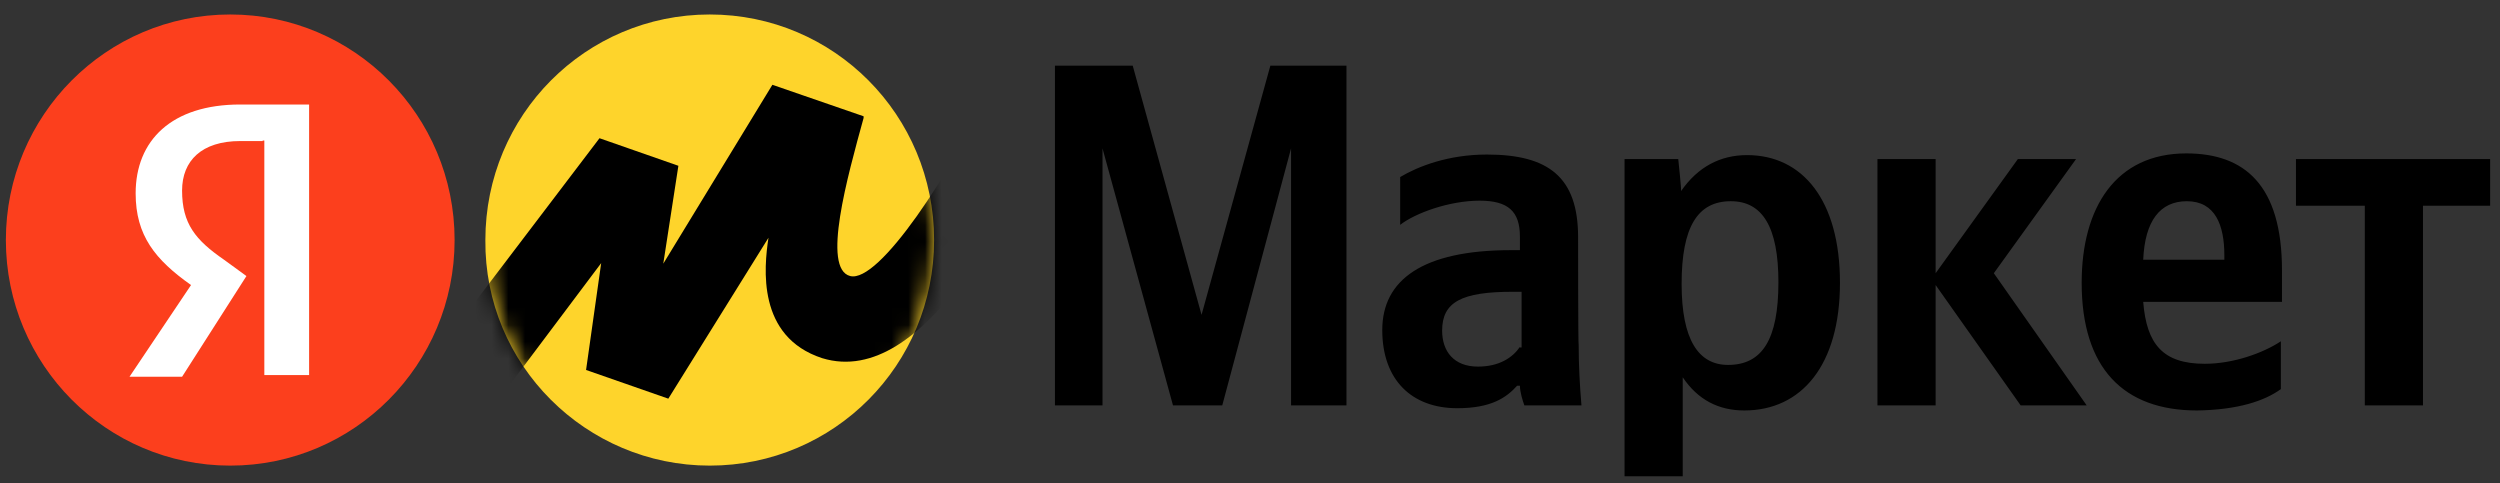 <?xml version="1.0" encoding="UTF-8"?> <svg xmlns="http://www.w3.org/2000/svg" width="150" height="29" viewBox="0 0 150 29" fill="none"><rect x="0" y="0" width="150" height="29" fill="#333333" stroke="none"/> <path d="M70.38 24.325H73.335L77.464 8.901V24.325H80.788V3.939H76.222L72.093 18.891L67.963 3.939H63.297V24.325H66.15V8.901L70.38 24.325ZM94.686 14.233C94.686 10.622 92.907 9.272 89.214 9.272C86.898 9.272 85.085 9.981 84.01 10.622V13.491C84.917 12.782 86.965 12.04 88.778 12.04C90.49 12.04 91.195 12.681 91.195 14.2V15.009H90.658C85.353 15.009 82.936 16.798 82.936 19.802C82.936 22.806 84.715 24.493 87.435 24.493C89.483 24.493 90.389 23.852 91.027 23.143H91.195C91.195 23.515 91.363 24.055 91.463 24.325H94.888C94.787 23.143 94.72 21.895 94.72 20.713C94.686 20.713 94.686 14.233 94.686 14.233ZM91.195 20.814C90.758 21.456 89.953 21.996 88.677 21.996C87.233 21.996 86.528 21.084 86.528 19.836C86.528 18.114 87.703 17.507 90.758 17.507H91.295V20.848H91.195V20.814ZM100.695 9.542H97.473V28.577H100.964V22.637C101.87 23.987 103.113 24.628 104.657 24.628C108.081 24.628 110.398 21.928 110.398 16.967C110.398 12.006 108.148 9.306 104.825 9.306C103.213 9.306 101.87 10.014 100.863 11.466C100.897 11.432 100.695 9.542 100.695 9.542ZM103.683 21.895C101.904 21.895 100.897 20.376 100.897 17.035C100.897 13.592 101.87 12.073 103.851 12.073C105.731 12.073 106.705 13.592 106.705 16.933C106.705 20.376 105.731 21.895 103.683 21.895ZM121.241 24.325H125.203L119.63 16.393L124.565 9.542H121.073L116.138 16.393V9.542H112.647V24.325H116.138V17.102L121.241 24.325ZM136.852 23.346V20.477C135.778 21.186 133.998 21.827 132.286 21.827C129.768 21.827 128.795 20.646 128.593 18.114H136.919V16.224C136.919 11.095 134.67 9.204 131.178 9.204C126.948 9.204 124.9 12.444 124.9 16.967C124.9 22.097 127.418 24.628 131.816 24.628C134.267 24.595 135.878 24.055 136.852 23.346ZM131.212 12.073C132.924 12.073 133.461 13.524 133.461 15.313V15.583H128.593C128.694 13.255 129.6 12.073 131.212 12.073ZM149.408 12.343V9.542H137.758V12.343H141.888V24.325H145.379V12.343H149.408Z" fill="black"></path> <path d="M42.584 27.937C50.037 27.937 56.046 21.895 56.046 14.403C56.046 6.91 50.037 0.869 42.584 0.869C35.131 0.869 29.122 6.91 29.122 14.403C29.055 21.895 35.164 27.937 42.584 27.937Z" fill="#FED42B"></path> <path d="M13.814 27.937C21.249 27.937 27.276 21.877 27.276 14.403C27.276 6.928 21.249 0.869 13.814 0.869C6.379 0.869 0.352 6.928 0.352 14.403C0.352 21.877 6.379 27.937 13.814 27.937Z" fill="#FC3F1D"></path> <path d="M15.759 8.463H14.417C12.1 8.463 10.925 9.645 10.925 11.433C10.925 13.425 11.731 14.403 13.443 15.585L14.786 16.563L10.925 22.605H7.77L11.462 17.103C9.314 15.585 8.139 14.133 8.139 11.602C8.139 8.43 10.287 6.27 14.417 6.27H18.546V22.503H15.86V8.43H15.759V8.463Z" fill="white"></path> <mask id="mask0_758_1195" style="mask-type:luminance" maskUnits="userSpaceOnUse" x="29" y="0" width="28" height="28"> <path d="M42.584 27.937C50.037 27.937 56.046 21.895 56.046 14.403C56.046 6.91 50.037 0.869 42.584 0.869C35.131 0.869 29.122 6.91 29.122 14.403C29.055 21.895 35.164 27.937 42.584 27.937Z" fill="white"></path> </mask> <g mask="url(#mask0_758_1195)"> <path d="M35.97 8.293L24.119 23.886L27.275 27.497L36.071 15.786L35.164 22.198L40.099 23.92L46.108 14.267C45.84 16.056 45.403 20.207 49.331 21.49C55.508 23.38 60.913 12.208 63.398 6.538L59.806 4.648C57.019 10.521 52.722 17.001 51.01 16.562C49.298 16.123 50.842 10.622 51.816 7.078V6.977L46.343 5.087L39.797 15.82L40.703 9.947L35.97 8.293Z" fill="black"></path> </g> </svg> 